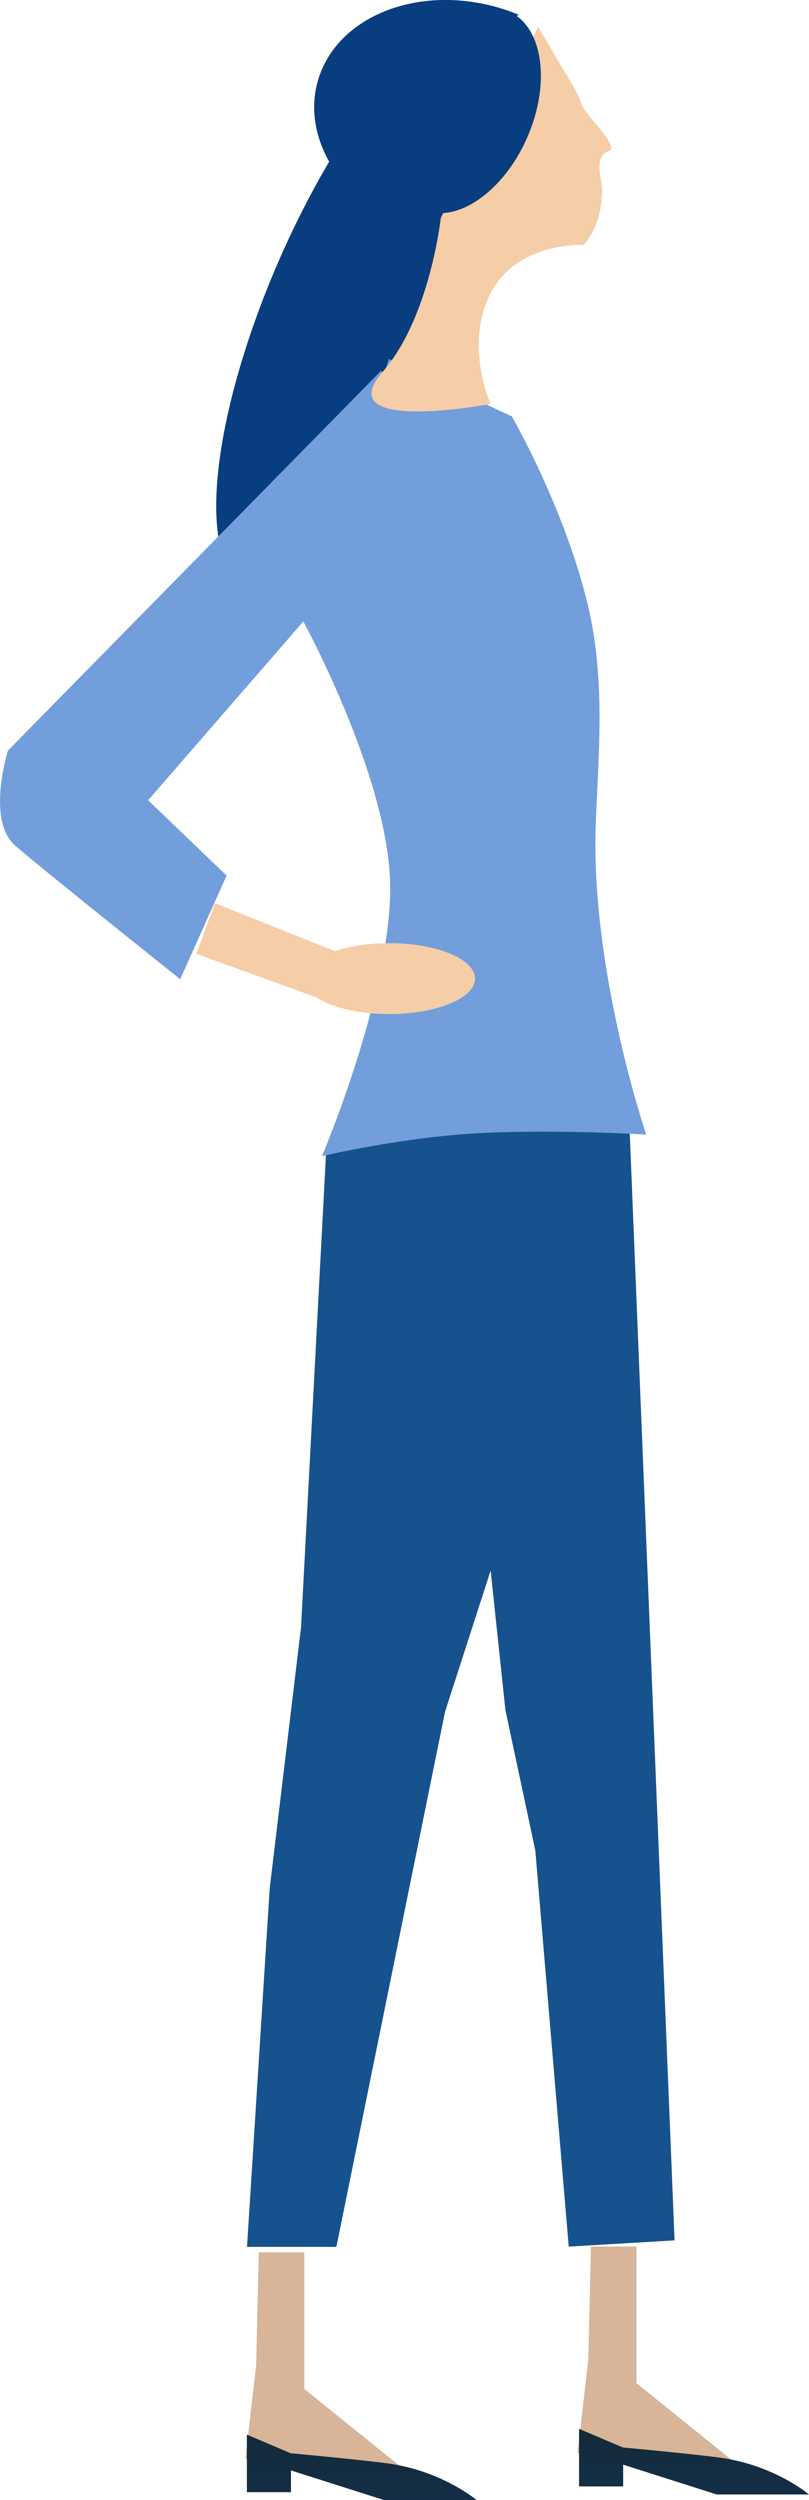 <?xml version="1.0" encoding="UTF-8"?><svg id="_レイヤー_2" xmlns="http://www.w3.org/2000/svg" xmlns:xlink="http://www.w3.org/1999/xlink" viewBox="0 0 67.34 208.01"><defs><style>.cls-1{fill:#f5cda7;}.cls-2{fill:url(#Dégradé_sans_nom_5);}.cls-3{fill:#083e7f;}.cls-4{fill:url(#Dégradé_sans_nom_5-2);}.cls-5{fill:#729edb;}.cls-6{fill:#d8b598;}.cls-7{fill:#16528e;}</style><linearGradient id="Dégradé_sans_nom_5" x1="98.63" y1="208.01" x2="98.63" y2="202.55" gradientTransform="translate(128.74) rotate(-180) scale(1 -1)" gradientUnits="userSpaceOnUse"><stop offset="0" stop-color="#132e47"/><stop offset="1" stop-color="#132a38"/></linearGradient><linearGradient id="Dégradé_sans_nom_5-2" x1="70.98" y1="207.53" x2="70.98" y2="202.07" xlink:href="#Dégradé_sans_nom_5"/></defs><g id="_レイヤー_1-2"><ellipse class="cls-3" cx="30.99" cy="24.93" rx="26.03" ry="8.42" transform="translate(-4.29 43.3) rotate(-66.33)"/><polygon class="cls-7" points="56.15 186.4 47.34 186.92 44.56 153.97 42.07 142.28 40.84 130.67 37.05 142.4 28 186.94 20.56 186.94 22.45 157.1 25.06 135.36 27.17 95.35 43.14 93.92 52.35 92.54 56.15 186.4"/><polygon class="cls-6" points="20.43 204.56 34.46 206.12 25.33 198.76 25.33 187.39 21.54 187.39 21.32 196.75 20.43 204.56"/><path class="cls-2" d="M24.21,204.11s5.71.53,8.02.84c4.57.61,7.46,3.07,7.46,3.07h-7.68s-7.79-2.48-7.79-2.48v1.81h-3.67v-4.79s3.67,1.56,3.67,1.56Z"/><polygon class="cls-6" points="48.08 204.08 62.11 205.64 52.98 198.28 52.98 186.91 49.19 186.91 48.97 196.27 48.08 204.08"/><path class="cls-4" d="M51.86,203.63s5.71.53,8.02.84c4.57.61,7.46,3.07,7.46,3.07h-7.68s-7.79-2.48-7.79-2.48v1.81h-3.67v-4.79s3.67,1.56,3.67,1.56Z"/><path class="cls-5" d="M25.26,51.69l7.11-21.82,10.24,4.78s4.34,7.5,6.31,15.64c1.54,6.38.86,12.9.67,18.25-.45,12.19,4.2,25.86,4.2,25.86,0,0-7.02-.44-13.56-.14s-13.43,1.93-13.43,1.93c0,0,5.65-13.29,5.68-22.25.03-8.96-7.24-22.25-7.24-22.25Z"/><path class="cls-5" d="M.66,62.45l31.06-31.6s3.34,3.36,2.59,9.6c-.74,6.24-9.05,11.24-9.05,11.24l-12.93,14.89,6.53,6.27-3.86,8.62s-11.27-8.98-13.72-11.1-.62-7.92-.62-7.92Z"/><path class="cls-1" d="M36.68,18.16l8.12-15.92,2.29,3.9s.96,1.39,1.31,2.53c.26.87,3.3,3.59,2.27,3.9,0,0-.6.15-.74.85s.19,1.95.19,2.28c0,3.27-1.56,4.68-1.56,4.68,0,0-5.49-.3-7.72,4.01-2.23,4.31,0,9.22,0,9.22,0,0-13.53,2.55-8.98-2.68,3.93-4.52,4.83-12.79,4.83-12.79Z"/><ellipse class="cls-3" cx="38.73" cy="9.19" rx="9" ry="5.62" transform="translate(14.78 40.98) rotate(-66.35)"/><polygon class="cls-1" points="26.76 83.13 16.34 79.36 17.89 75.14 27.93 79.16 26.76 83.13"/><ellipse class="cls-1" cx="32.4" cy="81.42" rx="7.14" ry="2.95"/><path class="cls-3" d="M41.51.64c.57.17,1.13.36,1.66.59-4.57,3.2-8.3,8.3-10.13,14.59-.25.85-.45,1.7-.62,2.55-4.64-2.67-7.21-7.37-5.95-11.69,1.55-5.3,8.28-8.01,15.04-6.04Z"/></g></svg>